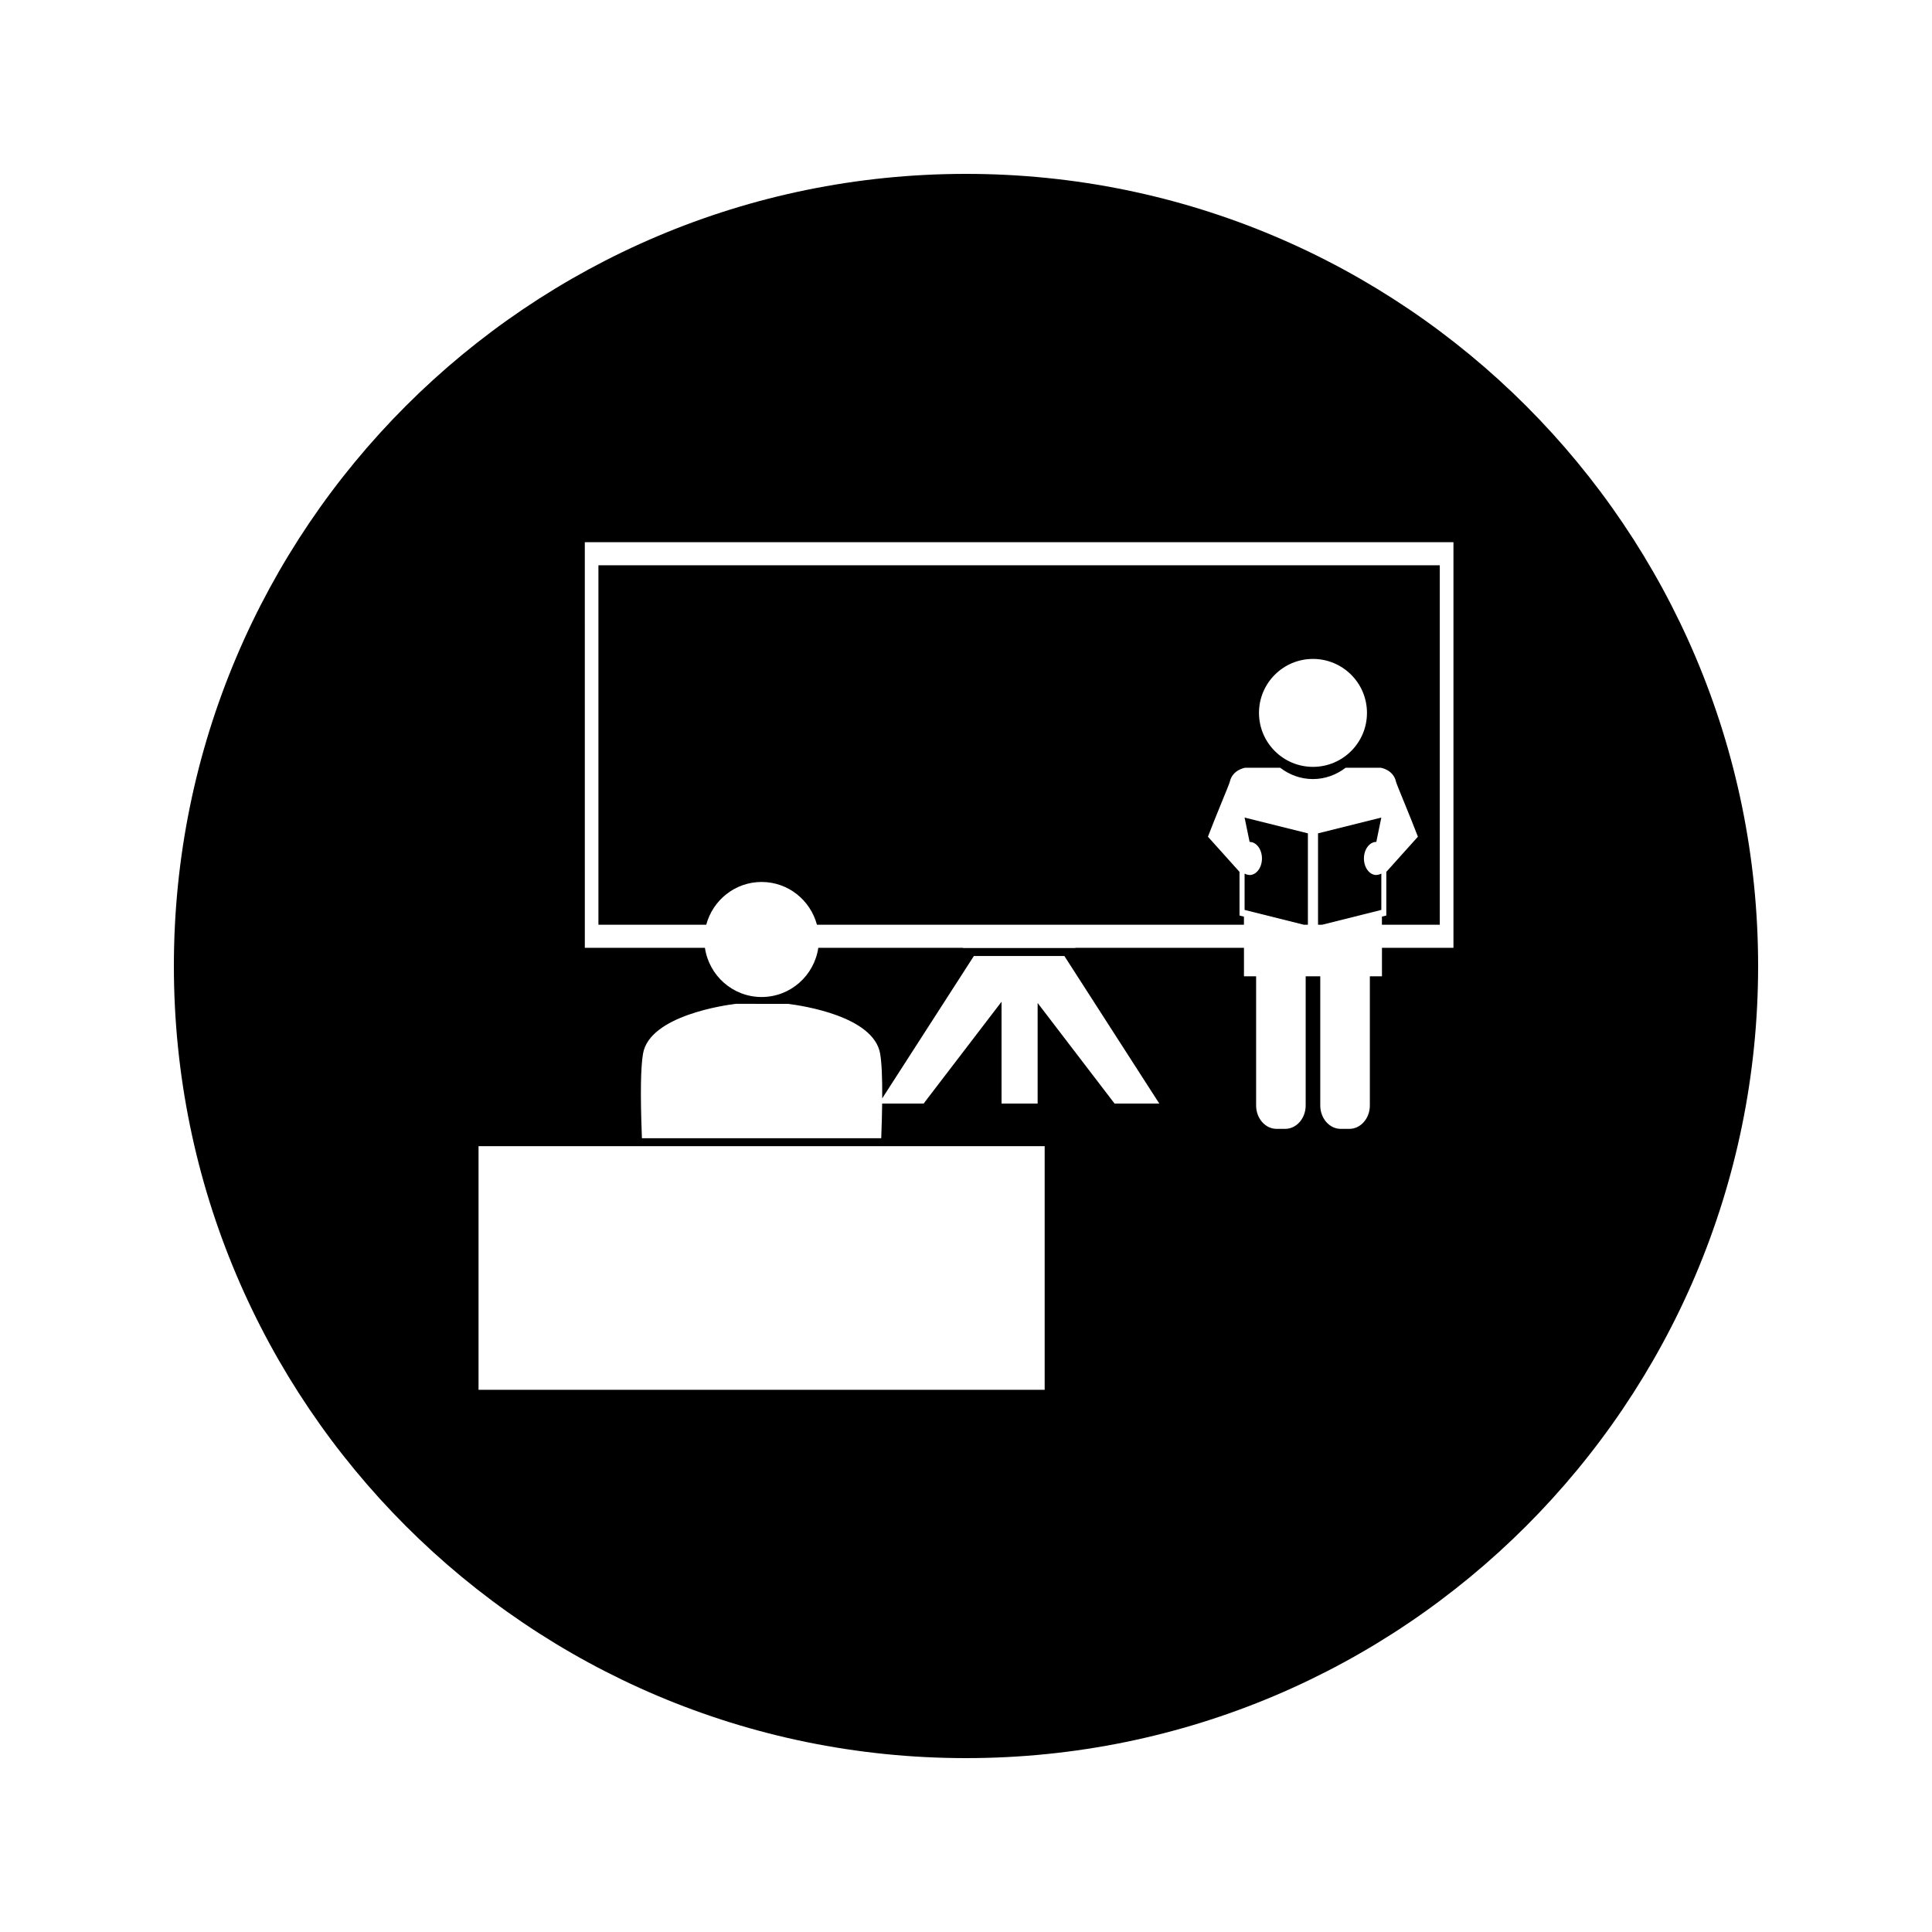 <?xml version="1.0" encoding="UTF-8"?>
<!-- Uploaded to: ICON Repo, www.svgrepo.com, Generator: ICON Repo Mixer Tools -->
<svg fill="#000000" width="800px" height="800px" version="1.1" viewBox="144 144 512 512" xmlns="http://www.w3.org/2000/svg">
 <g>
  <path d="m345.83 377.73c7.047 0 12.93 4.828 14.668 11.336h113.16v-2.144l-1.172-0.301v-11.562l-8.371-9.324c2.09-5.512 5.441-13.352 5.766-14.465l0.027-0.094c0.738-3.203 3.969-3.699 4.094-3.715h9.262c2.418 1.859 5.394 3 8.676 3 3.269 0 6.25-1.156 8.66-3h9.27c0.137 0.012 3.363 0.508 4.094 3.715l0.02 0.094c0.332 1.105 3.68 8.953 5.773 14.465l-8.371 9.324v11.57l-1.164 0.289v2.144h15.336v-95.258h-222.97v95.262h28.57c1.742-6.508 7.629-11.336 14.672-11.336zm146.12-59.109c7.902 0 14.312 6.402 14.312 14.301s-6.406 14.305-14.312 14.305c-7.898 0-14.305-6.406-14.305-14.305 0.004-7.898 6.41-14.301 14.305-14.301z"/>
  <path d="m475.16 367.12c1.805 0 3.273 1.969 3.273 4.387 0 2.414-1.469 4.383-3.273 4.383-0.109 0-0.211-0.027-0.32-0.047v0.016l-0.074-0.027c-0.32-0.051-0.625-0.137-0.902-0.305l-0.035-0.016v9.625l15.695 3.926h1.082v-24.215l-16.777-4.184z"/>
  <path d="m508.74 367.11 1.324-6.449-16.773 4.184v24.219h1.086l15.688-3.926v-9.629l-0.027 0.016c-0.289 0.168-0.586 0.25-0.906 0.309l-0.078 0.023v-0.02c-0.109 0.02-0.211 0.047-0.32 0.047-1.812 0-3.281-1.969-3.281-4.383 0.008-2.422 1.477-4.391 3.289-4.391z"/>
  <path d="m400 190.08c-115.93 0-209.92 93.98-209.92 209.92 0 115.93 93.988 209.92 209.92 209.92 115.94 0 209.92-93.988 209.92-209.92-0.004-115.94-93.984-209.92-209.92-209.92zm20.848 322.23h-150.03v-64.559h150.03zm18.52-75.859-20.383-26.645v26.645h-9.566v-26.98l-20.277 26.496-0.348 0.484h-11.012c-0.031 2.523-0.105 5.32-0.219 8.449l-0.027 0.738h-63.418l-0.027-0.738c-0.414-10.828-0.305-18.121 0.32-21.68 1.758-10.172 22.215-12.914 24.633-13.199l13.832 0.02c3.769 0.461 22.645 3.281 24.367 13.168 0.41 2.356 0.594 6.352 0.551 11.875l24.289-37.727h23.992l25.148 39.094zm89.812-41.266h-18.945v7.543h-3.211v34.227c0 3.426-2.434 6.207-5.438 6.207h-2.262c-3.008 0-5.438-2.777-5.438-6.207v-34.23h-3.867v34.227c0 3.426-2.434 6.207-5.438 6.207h-2.262c-3 0-5.434-2.777-5.434-6.207v-34.227h-3.219v-7.543h-44.723l0.059 0.051h-29.828l0.035-0.051h-38.352c-1.082 7.352-7.367 13.035-15.023 13.035-7.644 0-13.938-5.684-15.02-13.035h-31.828v-0.004l-0.004-107.49h230.2v107.5z"/>
 </g>
</svg>